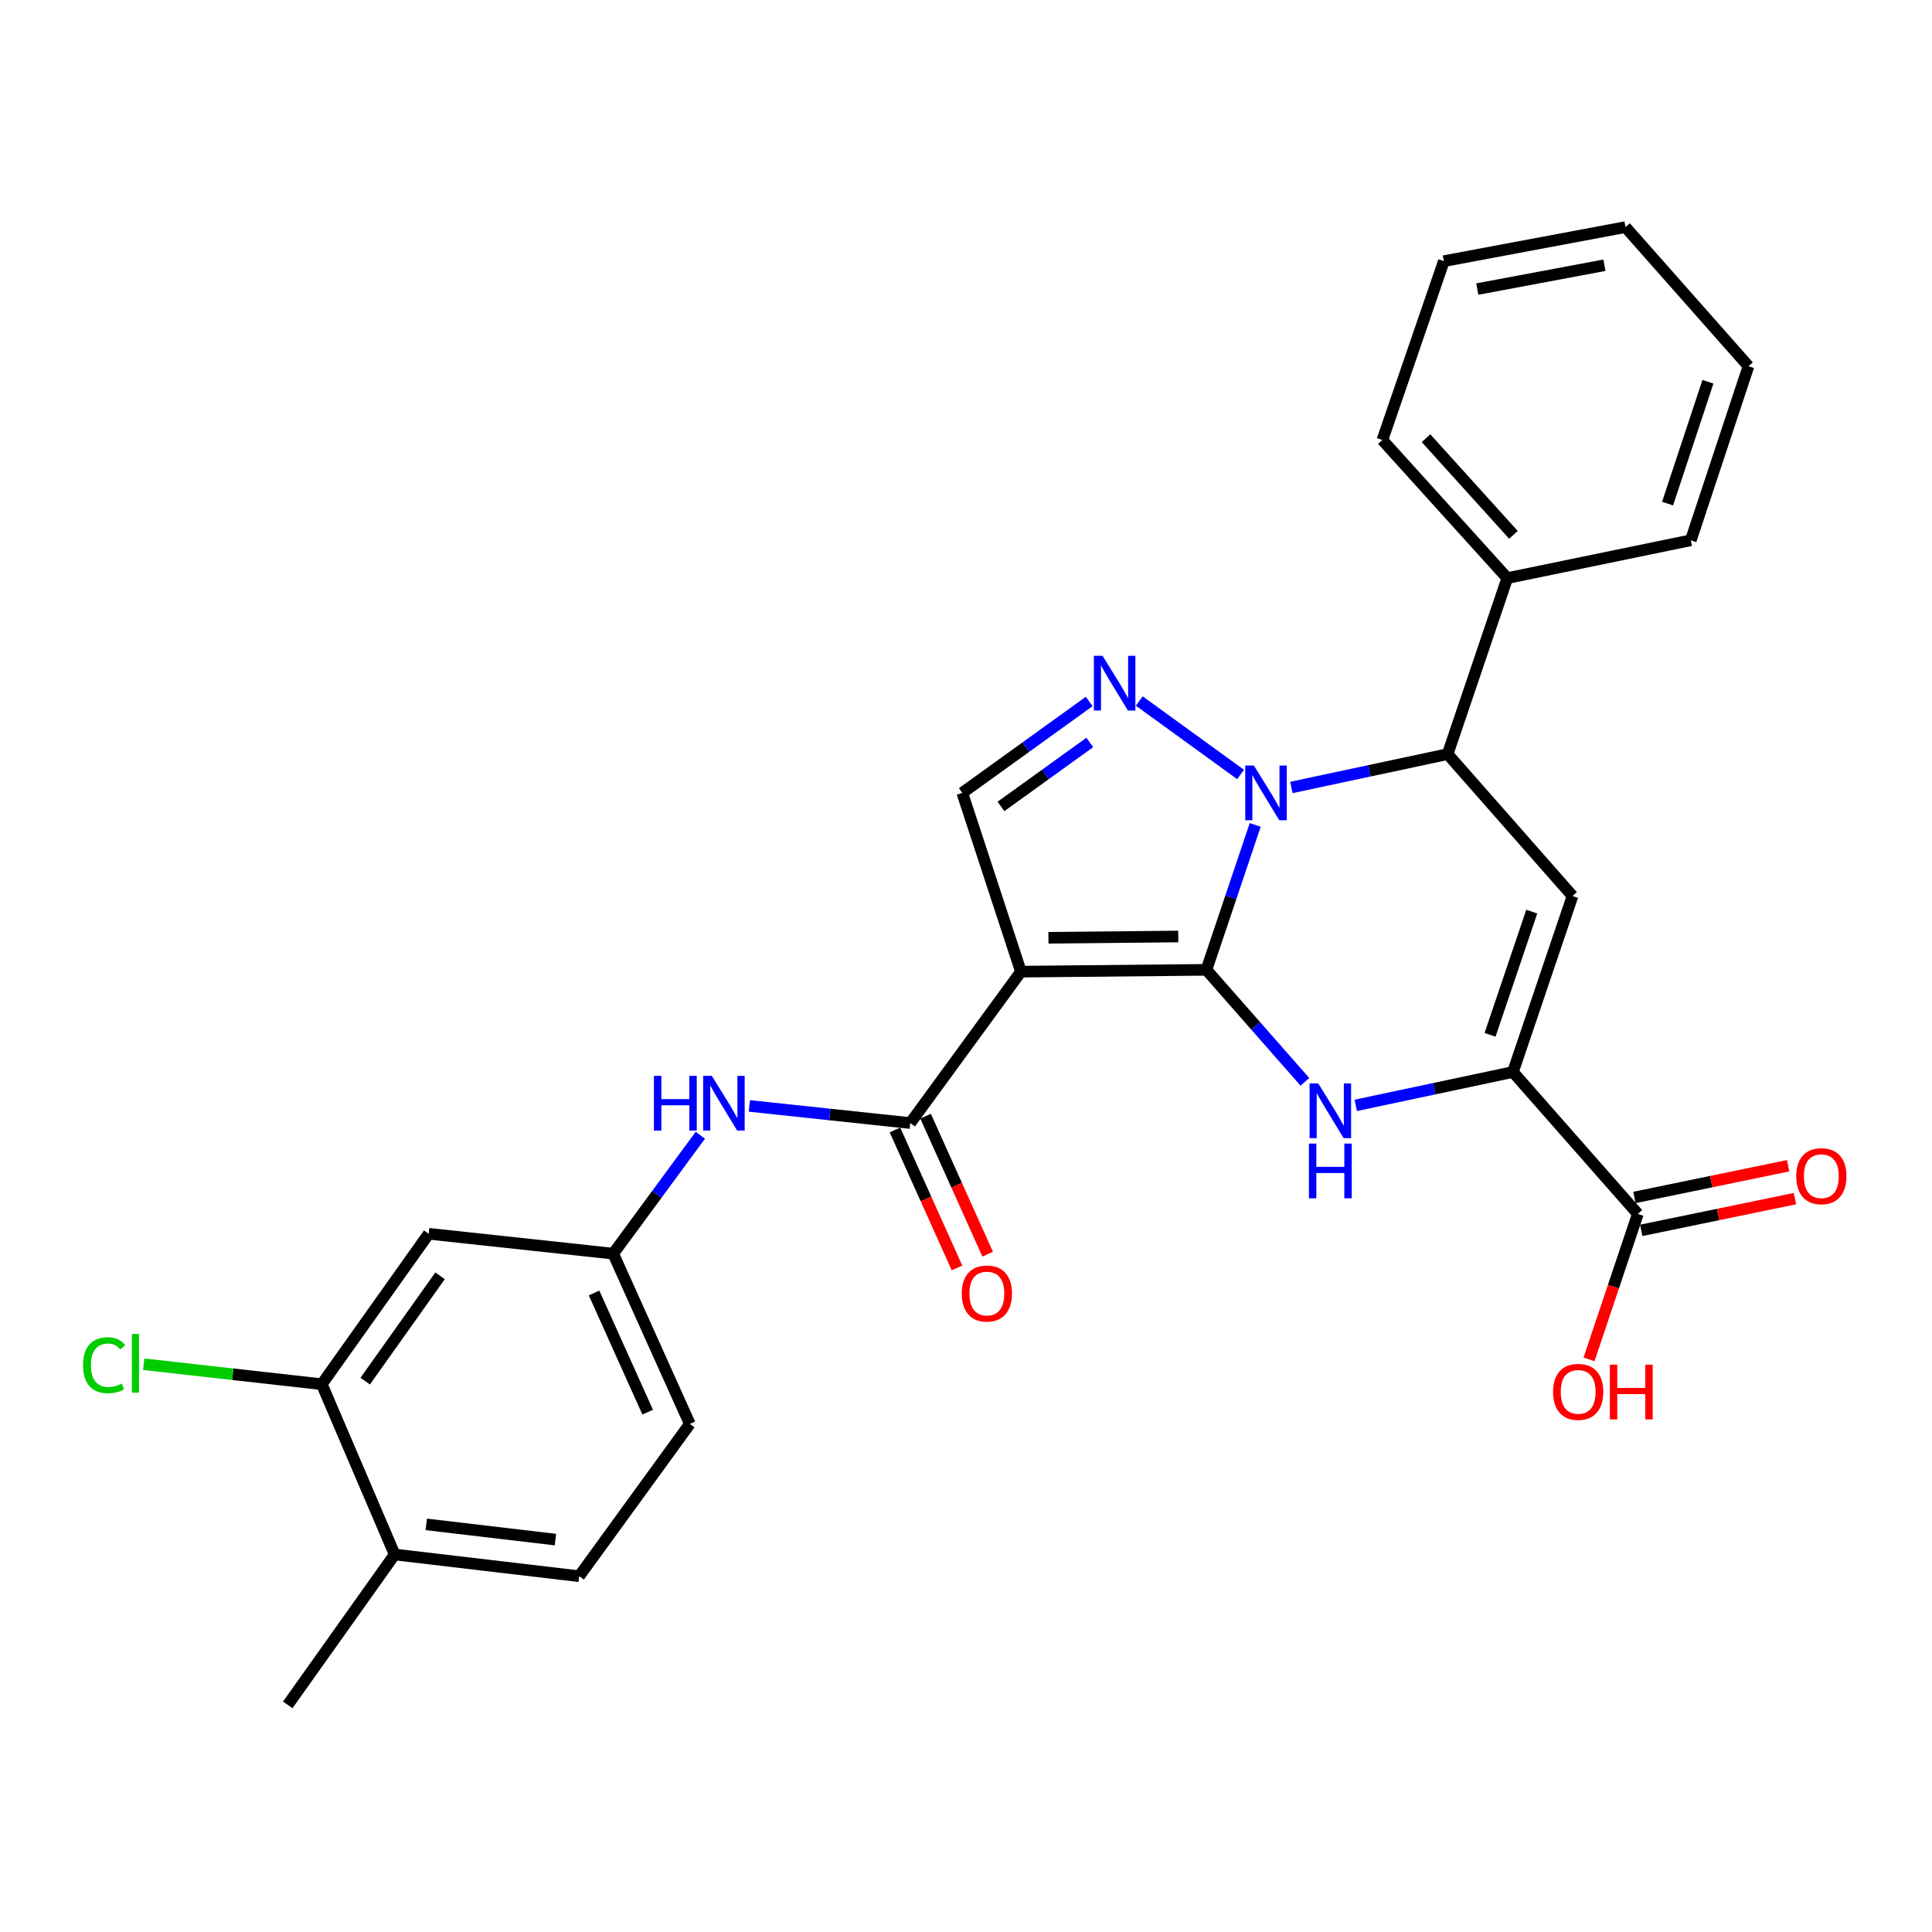 <?xml version='1.0' encoding='iso-8859-1'?>
<svg version='1.1' baseProfile='full'
              xmlns='http://www.w3.org/2000/svg'
                      xmlns:rdkit='http://www.rdkit.org/xml'
                      xmlns:xlink='http://www.w3.org/1999/xlink'
                  xml:space='preserve'
width='1000px' height='1000px' viewBox='0 0 1000 1000'>
<!-- END OF HEADER -->
<rect style='opacity:1.0;fill:#FFFFFF;stroke:none' width='1000' height='1000' x='0' y='0'> </rect>
<path class='bond-0' d='M 624.439,501.981 L 637.068,464.479' style='fill:none;fill-rule:evenodd;stroke:#000000;stroke-width:6px;stroke-linecap:butt;stroke-linejoin:miter;stroke-opacity:1' />
<path class='bond-0' d='M 637.068,464.479 L 649.696,426.978' style='fill:none;fill-rule:evenodd;stroke:#0000FF;stroke-width:6px;stroke-linecap:butt;stroke-linejoin:miter;stroke-opacity:1' />
<path class='bond-1' d='M 624.439,501.981 L 528.436,502.927' style='fill:none;fill-rule:evenodd;stroke:#000000;stroke-width:6px;stroke-linecap:butt;stroke-linejoin:miter;stroke-opacity:1' />
<path class='bond-1' d='M 609.867,484.733 L 542.665,485.396' style='fill:none;fill-rule:evenodd;stroke:#000000;stroke-width:6px;stroke-linecap:butt;stroke-linejoin:miter;stroke-opacity:1' />
<path class='bond-2' d='M 624.439,501.981 L 649.925,530.968' style='fill:none;fill-rule:evenodd;stroke:#000000;stroke-width:6px;stroke-linecap:butt;stroke-linejoin:miter;stroke-opacity:1' />
<path class='bond-2' d='M 649.925,530.968 L 675.412,559.955' style='fill:none;fill-rule:evenodd;stroke:#0000FF;stroke-width:6px;stroke-linecap:butt;stroke-linejoin:miter;stroke-opacity:1' />
<path class='bond-3' d='M 642.119,400.862 L 589.688,362.849' style='fill:none;fill-rule:evenodd;stroke:#0000FF;stroke-width:6px;stroke-linecap:butt;stroke-linejoin:miter;stroke-opacity:1' />
<path class='bond-6' d='M 668.421,407.595 L 708.856,398.961' style='fill:none;fill-rule:evenodd;stroke:#0000FF;stroke-width:6px;stroke-linecap:butt;stroke-linejoin:miter;stroke-opacity:1' />
<path class='bond-6' d='M 708.856,398.961 L 749.291,390.326' style='fill:none;fill-rule:evenodd;stroke:#000000;stroke-width:6px;stroke-linecap:butt;stroke-linejoin:miter;stroke-opacity:1' />
<path class='bond-7' d='M 528.436,502.927 L 471.154,581.299' style='fill:none;fill-rule:evenodd;stroke:#000000;stroke-width:6px;stroke-linecap:butt;stroke-linejoin:miter;stroke-opacity:1' />
<path class='bond-8' d='M 528.436,502.927 L 498.07,410.402' style='fill:none;fill-rule:evenodd;stroke:#000000;stroke-width:6px;stroke-linecap:butt;stroke-linejoin:miter;stroke-opacity:1' />
<path class='bond-4' d='M 701.736,572.139 L 742.416,563.503' style='fill:none;fill-rule:evenodd;stroke:#0000FF;stroke-width:6px;stroke-linecap:butt;stroke-linejoin:miter;stroke-opacity:1' />
<path class='bond-4' d='M 742.416,563.503 L 783.096,554.866' style='fill:none;fill-rule:evenodd;stroke:#000000;stroke-width:6px;stroke-linecap:butt;stroke-linejoin:miter;stroke-opacity:1' />
<path class='bond-28' d='M 563.765,363.088 L 530.918,386.745' style='fill:none;fill-rule:evenodd;stroke:#0000FF;stroke-width:6px;stroke-linecap:butt;stroke-linejoin:miter;stroke-opacity:1' />
<path class='bond-28' d='M 530.918,386.745 L 498.07,410.402' style='fill:none;fill-rule:evenodd;stroke:#000000;stroke-width:6px;stroke-linecap:butt;stroke-linejoin:miter;stroke-opacity:1' />
<path class='bond-28' d='M 564.074,384.297 L 541.081,400.857' style='fill:none;fill-rule:evenodd;stroke:#0000FF;stroke-width:6px;stroke-linecap:butt;stroke-linejoin:miter;stroke-opacity:1' />
<path class='bond-28' d='M 541.081,400.857 L 518.088,417.416' style='fill:none;fill-rule:evenodd;stroke:#000000;stroke-width:6px;stroke-linecap:butt;stroke-linejoin:miter;stroke-opacity:1' />
<path class='bond-5' d='M 783.096,554.866 L 813.934,463.761' style='fill:none;fill-rule:evenodd;stroke:#000000;stroke-width:6px;stroke-linecap:butt;stroke-linejoin:miter;stroke-opacity:1' />
<path class='bond-5' d='M 771.249,535.625 L 792.836,471.851' style='fill:none;fill-rule:evenodd;stroke:#000000;stroke-width:6px;stroke-linecap:butt;stroke-linejoin:miter;stroke-opacity:1' />
<path class='bond-9' d='M 783.096,554.866 L 847.739,628.32' style='fill:none;fill-rule:evenodd;stroke:#000000;stroke-width:6px;stroke-linecap:butt;stroke-linejoin:miter;stroke-opacity:1' />
<path class='bond-29' d='M 813.934,463.761 L 749.291,390.326' style='fill:none;fill-rule:evenodd;stroke:#000000;stroke-width:6px;stroke-linecap:butt;stroke-linejoin:miter;stroke-opacity:1' />
<path class='bond-15' d='M 749.291,390.326 L 780.159,299.23' style='fill:none;fill-rule:evenodd;stroke:#000000;stroke-width:6px;stroke-linecap:butt;stroke-linejoin:miter;stroke-opacity:1' />
<path class='bond-10' d='M 471.154,581.299 L 429.508,576.861' style='fill:none;fill-rule:evenodd;stroke:#000000;stroke-width:6px;stroke-linecap:butt;stroke-linejoin:miter;stroke-opacity:1' />
<path class='bond-10' d='M 429.508,576.861 L 387.862,572.423' style='fill:none;fill-rule:evenodd;stroke:#0000FF;stroke-width:6px;stroke-linecap:butt;stroke-linejoin:miter;stroke-opacity:1' />
<path class='bond-14' d='M 463.225,584.866 L 479.285,620.572' style='fill:none;fill-rule:evenodd;stroke:#000000;stroke-width:6px;stroke-linecap:butt;stroke-linejoin:miter;stroke-opacity:1' />
<path class='bond-14' d='M 479.285,620.572 L 495.346,656.279' style='fill:none;fill-rule:evenodd;stroke:#FF0000;stroke-width:6px;stroke-linecap:butt;stroke-linejoin:miter;stroke-opacity:1' />
<path class='bond-14' d='M 479.084,577.732 L 495.145,613.439' style='fill:none;fill-rule:evenodd;stroke:#000000;stroke-width:6px;stroke-linecap:butt;stroke-linejoin:miter;stroke-opacity:1' />
<path class='bond-14' d='M 495.145,613.439 L 511.206,649.145' style='fill:none;fill-rule:evenodd;stroke:#FF0000;stroke-width:6px;stroke-linecap:butt;stroke-linejoin:miter;stroke-opacity:1' />
<path class='bond-17' d='M 849.497,636.836 L 889.279,628.622' style='fill:none;fill-rule:evenodd;stroke:#000000;stroke-width:6px;stroke-linecap:butt;stroke-linejoin:miter;stroke-opacity:1' />
<path class='bond-17' d='M 889.279,628.622 L 929.061,620.408' style='fill:none;fill-rule:evenodd;stroke:#FF0000;stroke-width:6px;stroke-linecap:butt;stroke-linejoin:miter;stroke-opacity:1' />
<path class='bond-17' d='M 845.981,619.805 L 885.763,611.591' style='fill:none;fill-rule:evenodd;stroke:#000000;stroke-width:6px;stroke-linecap:butt;stroke-linejoin:miter;stroke-opacity:1' />
<path class='bond-17' d='M 885.763,611.591 L 925.545,603.377' style='fill:none;fill-rule:evenodd;stroke:#FF0000;stroke-width:6px;stroke-linecap:butt;stroke-linejoin:miter;stroke-opacity:1' />
<path class='bond-20' d='M 847.739,628.32 L 835.11,665.963' style='fill:none;fill-rule:evenodd;stroke:#000000;stroke-width:6px;stroke-linecap:butt;stroke-linejoin:miter;stroke-opacity:1' />
<path class='bond-20' d='M 835.11,665.963 L 822.48,703.606' style='fill:none;fill-rule:evenodd;stroke:#FF0000;stroke-width:6px;stroke-linecap:butt;stroke-linejoin:miter;stroke-opacity:1' />
<path class='bond-13' d='M 362.498,587.597 L 339.947,618.243' style='fill:none;fill-rule:evenodd;stroke:#0000FF;stroke-width:6px;stroke-linecap:butt;stroke-linejoin:miter;stroke-opacity:1' />
<path class='bond-13' d='M 339.947,618.243 L 317.396,648.889' style='fill:none;fill-rule:evenodd;stroke:#000000;stroke-width:6px;stroke-linecap:butt;stroke-linejoin:miter;stroke-opacity:1' />
<path class='bond-11' d='M 166.555,716.469 L 221.905,638.6' style='fill:none;fill-rule:evenodd;stroke:#000000;stroke-width:6px;stroke-linecap:butt;stroke-linejoin:miter;stroke-opacity:1' />
<path class='bond-11' d='M 189.032,714.864 L 227.777,660.355' style='fill:none;fill-rule:evenodd;stroke:#000000;stroke-width:6px;stroke-linecap:butt;stroke-linejoin:miter;stroke-opacity:1' />
<path class='bond-19' d='M 166.555,716.469 L 120.465,711.298' style='fill:none;fill-rule:evenodd;stroke:#000000;stroke-width:6px;stroke-linecap:butt;stroke-linejoin:miter;stroke-opacity:1' />
<path class='bond-19' d='M 120.465,711.298 L 74.374,706.127' style='fill:none;fill-rule:evenodd;stroke:#00CC00;stroke-width:6px;stroke-linecap:butt;stroke-linejoin:miter;stroke-opacity:1' />
<path class='bond-31' d='M 166.555,716.469 L 204.273,804.599' style='fill:none;fill-rule:evenodd;stroke:#000000;stroke-width:6px;stroke-linecap:butt;stroke-linejoin:miter;stroke-opacity:1' />
<path class='bond-12' d='M 221.905,638.6 L 317.396,648.889' style='fill:none;fill-rule:evenodd;stroke:#000000;stroke-width:6px;stroke-linecap:butt;stroke-linejoin:miter;stroke-opacity:1' />
<path class='bond-21' d='M 317.396,648.889 L 357.046,737.028' style='fill:none;fill-rule:evenodd;stroke:#000000;stroke-width:6px;stroke-linecap:butt;stroke-linejoin:miter;stroke-opacity:1' />
<path class='bond-21' d='M 307.484,669.244 L 335.239,730.942' style='fill:none;fill-rule:evenodd;stroke:#000000;stroke-width:6px;stroke-linecap:butt;stroke-linejoin:miter;stroke-opacity:1' />
<path class='bond-23' d='M 780.159,299.23 L 715.516,227.747' style='fill:none;fill-rule:evenodd;stroke:#000000;stroke-width:6px;stroke-linecap:butt;stroke-linejoin:miter;stroke-opacity:1' />
<path class='bond-23' d='M 783.361,276.844 L 738.11,226.805' style='fill:none;fill-rule:evenodd;stroke:#000000;stroke-width:6px;stroke-linecap:butt;stroke-linejoin:miter;stroke-opacity:1' />
<path class='bond-24' d='M 780.159,299.23 L 875.157,279.647' style='fill:none;fill-rule:evenodd;stroke:#000000;stroke-width:6px;stroke-linecap:butt;stroke-linejoin:miter;stroke-opacity:1' />
<path class='bond-16' d='M 204.273,804.599 L 299.774,815.845' style='fill:none;fill-rule:evenodd;stroke:#000000;stroke-width:6px;stroke-linecap:butt;stroke-linejoin:miter;stroke-opacity:1' />
<path class='bond-16' d='M 220.632,789.015 L 287.483,796.887' style='fill:none;fill-rule:evenodd;stroke:#000000;stroke-width:6px;stroke-linecap:butt;stroke-linejoin:miter;stroke-opacity:1' />
<path class='bond-22' d='M 204.273,804.599 L 148.933,882.449' style='fill:none;fill-rule:evenodd;stroke:#000000;stroke-width:6px;stroke-linecap:butt;stroke-linejoin:miter;stroke-opacity:1' />
<path class='bond-18' d='M 299.774,815.845 L 357.046,737.028' style='fill:none;fill-rule:evenodd;stroke:#000000;stroke-width:6px;stroke-linecap:butt;stroke-linejoin:miter;stroke-opacity:1' />
<path class='bond-25' d='M 715.516,227.747 L 747.34,135.173' style='fill:none;fill-rule:evenodd;stroke:#000000;stroke-width:6px;stroke-linecap:butt;stroke-linejoin:miter;stroke-opacity:1' />
<path class='bond-26' d='M 875.157,279.647 L 905.011,189.556' style='fill:none;fill-rule:evenodd;stroke:#000000;stroke-width:6px;stroke-linecap:butt;stroke-linejoin:miter;stroke-opacity:1' />
<path class='bond-26' d='M 863.128,260.663 L 884.025,197.6' style='fill:none;fill-rule:evenodd;stroke:#000000;stroke-width:6px;stroke-linecap:butt;stroke-linejoin:miter;stroke-opacity:1' />
<path class='bond-30' d='M 747.34,135.173 L 841.353,117.551' style='fill:none;fill-rule:evenodd;stroke:#000000;stroke-width:6px;stroke-linecap:butt;stroke-linejoin:miter;stroke-opacity:1' />
<path class='bond-30' d='M 764.645,149.622 L 830.455,137.287' style='fill:none;fill-rule:evenodd;stroke:#000000;stroke-width:6px;stroke-linecap:butt;stroke-linejoin:miter;stroke-opacity:1' />
<path class='bond-27' d='M 905.011,189.556 L 841.353,117.551' style='fill:none;fill-rule:evenodd;stroke:#000000;stroke-width:6px;stroke-linecap:butt;stroke-linejoin:miter;stroke-opacity:1' />
<path  class='atom-1' d='M 649.018 396.242
L 658.298 411.242
Q 659.218 412.722, 660.698 415.402
Q 662.178 418.082, 662.258 418.242
L 662.258 396.242
L 666.018 396.242
L 666.018 424.562
L 662.138 424.562
L 652.178 408.162
Q 651.018 406.242, 649.778 404.042
Q 648.578 401.842, 648.218 401.162
L 648.218 424.562
L 644.538 424.562
L 644.538 396.242
L 649.018 396.242
' fill='#0000FF'/>
<path  class='atom-3' d='M 682.32 560.772
L 691.6 575.772
Q 692.52 577.252, 694 579.932
Q 695.48 582.612, 695.56 582.772
L 695.56 560.772
L 699.32 560.772
L 699.32 589.092
L 695.44 589.092
L 685.48 572.692
Q 684.32 570.772, 683.08 568.572
Q 681.88 566.372, 681.52 565.692
L 681.52 589.092
L 677.84 589.092
L 677.84 560.772
L 682.32 560.772
' fill='#0000FF'/>
<path  class='atom-3' d='M 677.5 591.924
L 681.34 591.924
L 681.34 603.964
L 695.82 603.964
L 695.82 591.924
L 699.66 591.924
L 699.66 620.244
L 695.82 620.244
L 695.82 607.164
L 681.34 607.164
L 681.34 620.244
L 677.5 620.244
L 677.5 591.924
' fill='#0000FF'/>
<path  class='atom-4' d='M 570.675 339.444
L 579.955 354.444
Q 580.875 355.924, 582.355 358.604
Q 583.835 361.284, 583.915 361.444
L 583.915 339.444
L 587.675 339.444
L 587.675 367.764
L 583.795 367.764
L 573.835 351.364
Q 572.675 349.444, 571.435 347.244
Q 570.235 345.044, 569.875 344.364
L 569.875 367.764
L 566.195 367.764
L 566.195 339.444
L 570.675 339.444
' fill='#0000FF'/>
<path  class='atom-11' d='M 338.477 556.86
L 342.317 556.86
L 342.317 568.9
L 356.797 568.9
L 356.797 556.86
L 360.637 556.86
L 360.637 585.18
L 356.797 585.18
L 356.797 572.1
L 342.317 572.1
L 342.317 585.18
L 338.477 585.18
L 338.477 556.86
' fill='#0000FF'/>
<path  class='atom-11' d='M 368.437 556.86
L 377.717 571.86
Q 378.637 573.34, 380.117 576.02
Q 381.597 578.7, 381.677 578.86
L 381.677 556.86
L 385.437 556.86
L 385.437 585.18
L 381.557 585.18
L 371.597 568.78
Q 370.437 566.86, 369.197 564.66
Q 367.997 562.46, 367.637 561.78
L 367.637 585.18
L 363.957 585.18
L 363.957 556.86
L 368.437 556.86
' fill='#0000FF'/>
<path  class='atom-15' d='M 497.804 669.528
Q 497.804 662.728, 501.164 658.928
Q 504.524 655.128, 510.804 655.128
Q 517.084 655.128, 520.444 658.928
Q 523.804 662.728, 523.804 669.528
Q 523.804 676.408, 520.404 680.328
Q 517.004 684.208, 510.804 684.208
Q 504.564 684.208, 501.164 680.328
Q 497.804 676.448, 497.804 669.528
M 510.804 681.008
Q 515.124 681.008, 517.444 678.128
Q 519.804 675.208, 519.804 669.528
Q 519.804 663.968, 517.444 661.168
Q 515.124 658.328, 510.804 658.328
Q 506.484 658.328, 504.124 661.128
Q 501.804 663.928, 501.804 669.528
Q 501.804 675.248, 504.124 678.128
Q 506.484 681.008, 510.804 681.008
' fill='#FF0000'/>
<path  class='atom-18' d='M 929.728 608.788
Q 929.728 601.988, 933.088 598.188
Q 936.448 594.388, 942.728 594.388
Q 949.008 594.388, 952.368 598.188
Q 955.728 601.988, 955.728 608.788
Q 955.728 615.668, 952.328 619.588
Q 948.928 623.468, 942.728 623.468
Q 936.488 623.468, 933.088 619.588
Q 929.728 615.708, 929.728 608.788
M 942.728 620.268
Q 947.048 620.268, 949.368 617.388
Q 951.728 614.468, 951.728 608.788
Q 951.728 603.228, 949.368 600.428
Q 947.048 597.588, 942.728 597.588
Q 938.408 597.588, 936.048 600.388
Q 933.728 603.188, 933.728 608.788
Q 933.728 614.508, 936.048 617.388
Q 938.408 620.268, 942.728 620.268
' fill='#FF0000'/>
<path  class='atom-20' d='M 42.988 706.629
Q 42.988 699.589, 46.268 695.909
Q 49.588 692.189, 55.868 692.189
Q 61.708 692.189, 64.828 696.309
L 62.188 698.469
Q 59.908 695.469, 55.868 695.469
Q 51.588 695.469, 49.308 698.349
Q 47.068 701.189, 47.068 706.629
Q 47.068 712.229, 49.388 715.109
Q 51.748 717.989, 56.308 717.989
Q 59.428 717.989, 63.068 716.109
L 64.188 719.109
Q 62.708 720.069, 60.468 720.629
Q 58.228 721.189, 55.748 721.189
Q 49.588 721.189, 46.268 717.429
Q 42.988 713.669, 42.988 706.629
' fill='#00CC00'/>
<path  class='atom-20' d='M 68.268 690.469
L 71.948 690.469
L 71.948 720.829
L 68.268 720.829
L 68.268 690.469
' fill='#00CC00'/>
<path  class='atom-21' d='M 803.862 720.433
Q 803.862 713.633, 807.222 709.833
Q 810.582 706.033, 816.862 706.033
Q 823.142 706.033, 826.502 709.833
Q 829.862 713.633, 829.862 720.433
Q 829.862 727.313, 826.462 731.233
Q 823.062 735.113, 816.862 735.113
Q 810.622 735.113, 807.222 731.233
Q 803.862 727.353, 803.862 720.433
M 816.862 731.913
Q 821.182 731.913, 823.502 729.033
Q 825.862 726.113, 825.862 720.433
Q 825.862 714.873, 823.502 712.073
Q 821.182 709.233, 816.862 709.233
Q 812.542 709.233, 810.182 712.033
Q 807.862 714.833, 807.862 720.433
Q 807.862 726.153, 810.182 729.033
Q 812.542 731.913, 816.862 731.913
' fill='#FF0000'/>
<path  class='atom-21' d='M 833.262 706.353
L 837.102 706.353
L 837.102 718.393
L 851.582 718.393
L 851.582 706.353
L 855.422 706.353
L 855.422 734.673
L 851.582 734.673
L 851.582 721.593
L 837.102 721.593
L 837.102 734.673
L 833.262 734.673
L 833.262 706.353
' fill='#FF0000'/>
</svg>
